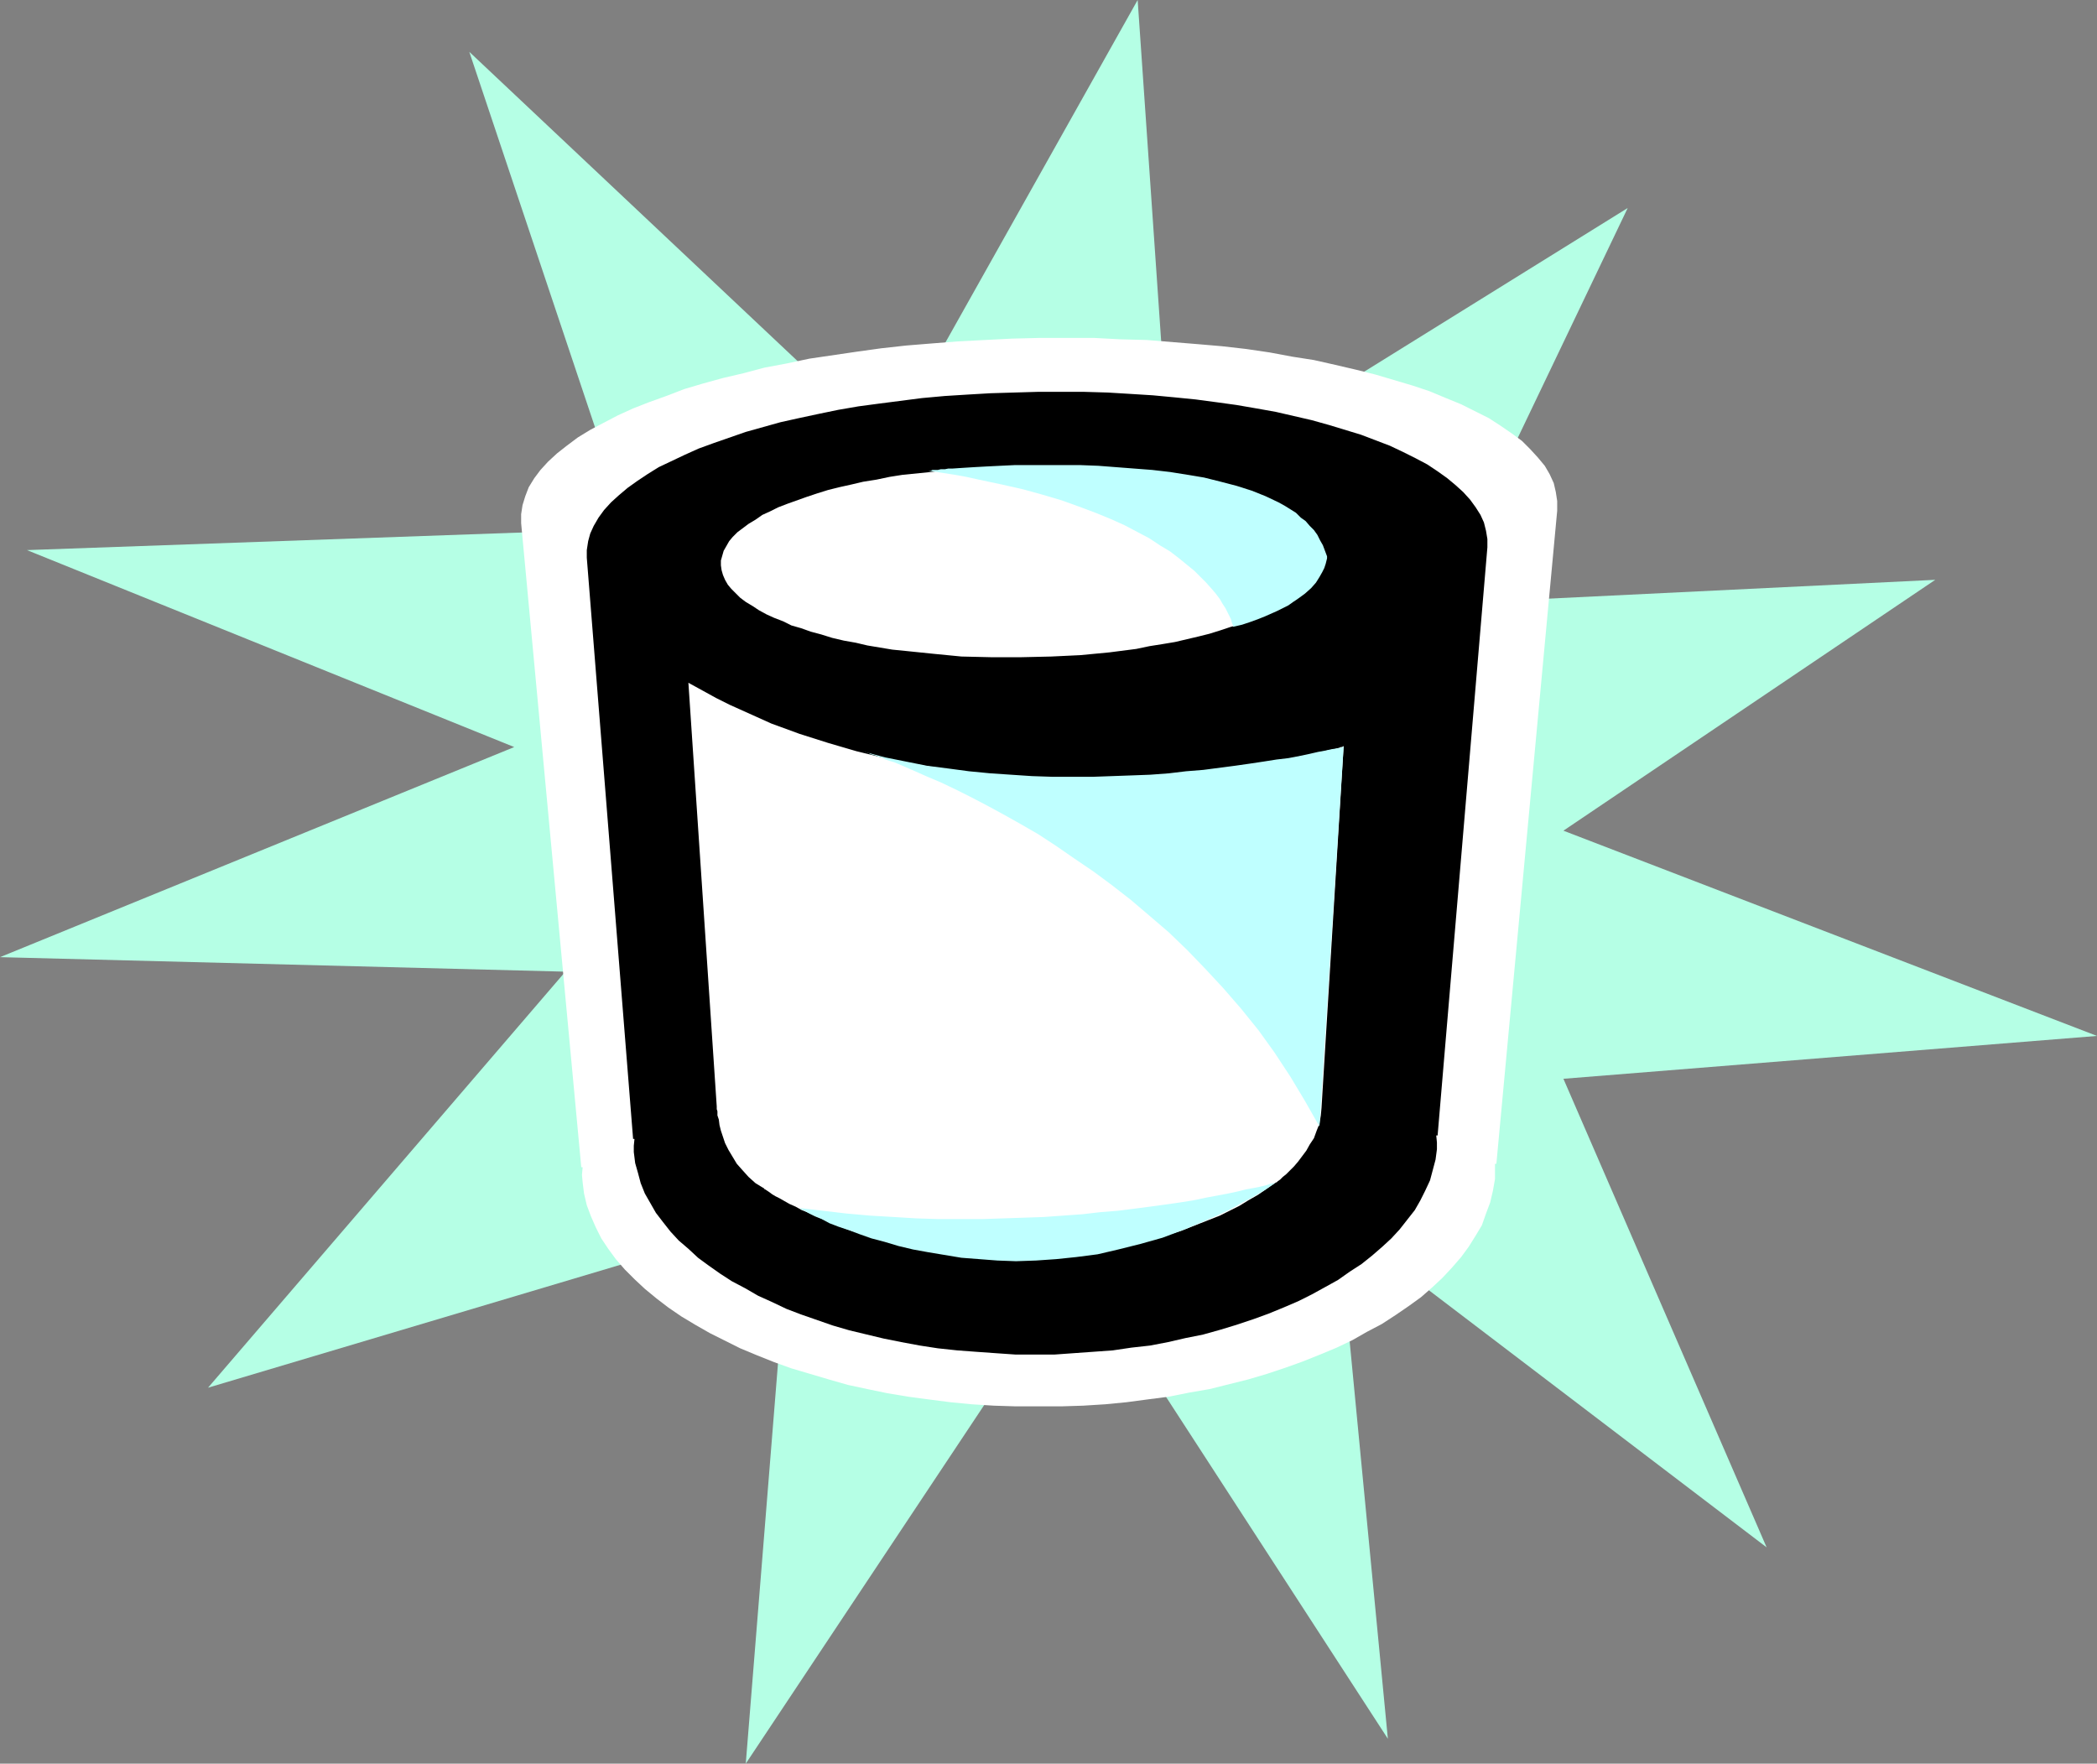 <?xml version="1.0" encoding="UTF-8" standalone="no"?>
<svg
   version="1.0"
   width="129.724mm"
   height="109.102mm"
   id="svg8"
   sodipodi:docname="Marshmallow 1.wmf"
   xmlns:inkscape="http://www.inkscape.org/namespaces/inkscape"
   xmlns:sodipodi="http://sodipodi.sourceforge.net/DTD/sodipodi-0.dtd"
   xmlns="http://www.w3.org/2000/svg"
   xmlns:svg="http://www.w3.org/2000/svg">
  <rect width="100%" height="100%" fill="#808080" stroke="none"/>
  <sodipodi:namedview
     id="namedview8"
     pagecolor="#ffffff"
     bordercolor="#000000"
     borderopacity="0.25"
     inkscape:showpageshadow="2"
     inkscape:pageopacity="0.0"
     inkscape:pagecheckerboard="0"
     inkscape:deskcolor="#d1d1d1"
     inkscape:document-units="mm" />
  <defs
     id="defs1">
    <pattern
       id="WMFhbasepattern"
       patternUnits="userSpaceOnUse"
       width="6"
       height="6"
       x="0"
       y="0" />
  </defs>
  <path
     style="fill:#b5ffe5;fill-opacity:1;fill-rule:evenodd;stroke:none"
     d="M 273.912,114.884 265.993,0 207.494,104.219 109.726,12.119 147.056,123.609 6.302,128.618 120.23,174.668 0,223.789 132.189,227.182 48.642,324.454 184.709,283.897 174.366,412.353 252.257,295.207 324.492,406.536 312.857,285.513 413.049,361.779 365.539,252.227 490.294,242.209 365.539,194.22 l 86.941,-58.654 -116.19,5.655 44.278,-92.586 z"
     id="path1" />
  <path
     style="fill:#ffffff;fill-opacity:1;fill-rule:evenodd;stroke:none"
     d="m 364.084,119.408 v -2.262 l -0.323,-2.101 -0.485,-2.101 -0.97,-2.101 -1.131,-1.939 -1.616,-1.939 -1.778,-1.939 -1.939,-1.939 -2.424,-1.777 -2.586,-1.777 -2.747,-1.777 -3.232,-1.616 -3.232,-1.616 -3.555,-1.454 -3.878,-1.616 -3.878,-1.293 -4.363,-1.293 -4.363,-1.293 -4.525,-1.131 -4.848,-1.131 -5.01,-1.131 -5.171,-0.808 -5.171,-0.969 -5.494,-0.808 -5.656,-0.646 -5.656,-0.485 -5.979,-0.485 -5.979,-0.485 -6.141,-0.162 -6.141,-0.323 h -6.302 -6.464 l -6.464,0.162 -6.302,0.323 -6.302,0.323 -6.141,0.485 -5.979,0.485 -5.818,0.646 -5.818,0.808 -5.494,0.808 -5.494,0.808 -5.333,1.131 -5.171,0.969 -4.848,1.293 -4.848,1.131 -4.686,1.293 -4.363,1.293 -4.202,1.616 -4.04,1.454 -3.717,1.454 -3.555,1.616 -3.394,1.777 -3.07,1.616 -2.909,1.777 -2.586,1.939 -2.262,1.777 -2.101,1.939 -1.778,1.939 -1.454,1.939 -1.293,2.101 -0.808,2.101 -0.646,2.101 -0.323,2.101 v 2.101 l 14.059,150.593 h 0.323 l -0.162,1.777 0.162,1.777 0.323,2.585 0.646,2.747 0.97,2.585 1.131,2.585 1.293,2.585 1.616,2.424 1.778,2.424 2.101,2.424 2.262,2.262 2.424,2.262 2.747,2.262 2.747,2.101 3.07,2.101 3.232,1.939 3.394,1.939 3.555,1.777 3.555,1.777 3.878,1.616 4.04,1.616 4.04,1.454 4.363,1.293 4.363,1.293 4.525,1.293 4.525,0.969 4.686,0.969 4.848,0.808 4.848,0.646 5.01,0.646 5.01,0.485 5.171,0.323 5.171,0.162 h 5.171 5.333 l 5.171,-0.162 5.171,-0.323 5.01,-0.485 4.848,-0.646 5.01,-0.646 4.848,-0.969 4.686,-0.808 4.525,-1.131 4.525,-1.131 4.363,-1.293 4.363,-1.454 4.04,-1.454 4.04,-1.616 3.878,-1.616 3.717,-1.777 3.394,-1.939 3.394,-1.777 3.232,-2.101 3.07,-2.101 2.909,-2.101 2.586,-2.262 2.424,-2.262 2.262,-2.424 2.101,-2.424 1.778,-2.424 1.616,-2.585 1.454,-2.424 0.97,-2.747 0.97,-2.585 0.646,-2.747 0.485,-2.747 v -1.777 -1.777 h 0.323 z"
     id="path2" />
  <path
     style="fill:#000000;fill-opacity:1;fill-rule:evenodd;stroke:none"
     d="m 347.763,127.972 v -1.939 l -0.323,-1.939 -0.485,-1.939 -0.808,-1.777 -1.131,-1.777 -1.293,-1.777 -1.616,-1.777 -1.778,-1.616 -1.939,-1.616 -2.262,-1.616 -2.424,-1.616 -2.747,-1.454 -2.909,-1.454 -3.07,-1.454 -3.394,-1.293 -3.394,-1.293 -3.717,-1.131 -3.717,-1.131 -4.04,-1.131 -4.202,-0.969 -4.202,-0.969 -4.525,-0.808 -4.686,-0.808 -4.686,-0.646 -4.848,-0.646 -4.848,-0.485 -5.171,-0.485 -5.171,-0.323 -5.333,-0.323 -5.494,-0.162 h -5.333 -5.656 l -5.494,0.162 -5.494,0.162 -5.494,0.323 -5.171,0.323 -5.333,0.485 -5.01,0.646 -5.01,0.646 -4.848,0.646 -4.686,0.808 -4.686,0.969 -4.525,0.969 -4.363,0.969 -4.04,1.131 -4.04,1.131 -3.717,1.293 -3.717,1.293 -3.555,1.293 -3.232,1.454 -3.07,1.454 -3.07,1.454 -2.586,1.616 -2.424,1.616 -2.262,1.616 -2.101,1.777 -1.778,1.616 -1.616,1.777 -1.293,1.777 -1.131,1.939 -0.808,1.777 -0.485,1.777 -0.323,2.101 v 1.777 l 10.827,135.889 h 0.323 l -0.162,1.616 v 1.454 l 0.323,2.585 0.646,2.262 0.646,2.424 0.97,2.424 1.293,2.262 1.293,2.262 1.616,2.101 1.778,2.262 1.939,2.101 2.262,1.939 2.262,2.101 2.424,1.777 2.747,1.939 2.747,1.777 3.07,1.616 3.07,1.777 3.232,1.454 3.394,1.616 3.394,1.293 3.717,1.293 3.717,1.293 3.878,1.131 4.04,0.969 4.04,0.969 4.04,0.808 4.363,0.808 4.202,0.646 4.525,0.485 4.363,0.323 4.525,0.323 4.686,0.323 h 4.525 4.686 l 4.525,-0.323 4.525,-0.323 4.525,-0.323 4.363,-0.646 4.363,-0.485 4.202,-0.808 4.202,-0.969 4.04,-0.808 4.04,-1.131 3.717,-1.131 3.878,-1.293 3.555,-1.293 3.555,-1.454 3.394,-1.454 3.232,-1.616 3.232,-1.777 2.909,-1.616 2.747,-1.939 2.747,-1.777 2.424,-1.939 2.424,-2.101 2.101,-1.939 1.939,-2.101 1.778,-2.262 1.778,-2.262 1.293,-2.262 1.131,-2.262 1.131,-2.424 0.646,-2.424 0.646,-2.424 0.323,-2.424 v -1.616 l -0.162,-1.616 v 0 h 0.323 z"
     id="path3" />
  <path
     style="fill:#ffffff;fill-opacity:1;fill-rule:evenodd;stroke:none"
     d="m 238.683,153.663 7.11,-0.162 6.787,-0.323 6.787,-0.646 6.302,-0.808 3.07,-0.646 3.07,-0.485 2.909,-0.485 2.747,-0.646 2.747,-0.646 2.586,-0.646 2.586,-0.808 2.424,-0.808 2.424,-0.646 2.262,-0.969 1.939,-0.808 2.101,-0.969 1.778,-0.808 1.778,-1.131 1.454,-0.969 1.454,-0.969 1.293,-0.969 1.131,-1.131 0.97,-0.969 0.808,-1.131 0.646,-1.131 0.646,-1.131 0.323,-1.131 0.162,-1.131 v -1.293 l -0.323,-0.969 -0.323,-1.293 -0.646,-0.969 -0.808,-1.131 -0.808,-0.969 -1.131,-1.131 -1.131,-0.969 -1.454,-0.969 -1.454,-0.969 -1.616,-0.969 -1.939,-0.808 -1.939,-0.808 -1.939,-0.969 -2.262,-0.646 -2.262,-0.808 -2.586,-0.646 -2.424,-0.646 -2.747,-0.808 -2.747,-0.485 -2.909,-0.485 -2.909,-0.485 -3.07,-0.485 -3.07,-0.485 -3.232,-0.323 -3.232,-0.323 -3.394,-0.162 -3.555,-0.323 -7.11,-0.162 h -7.272 l -7.272,0.162 -6.949,0.323 -6.949,0.808 -3.232,0.323 -3.232,0.323 -3.07,0.485 -3.07,0.646 -3.07,0.485 -2.747,0.646 -2.909,0.646 -2.586,0.646 -2.586,0.808 -2.424,0.808 -2.262,0.808 -2.262,0.808 -2.101,0.808 -1.939,0.969 -1.778,0.808 -1.616,1.131 -1.616,0.969 -1.293,0.969 -1.293,0.969 -1.131,1.131 -0.808,0.969 -0.646,1.131 -0.646,1.131 -0.323,1.131 -0.323,1.131 v 1.131 l 0.162,1.131 0.323,1.131 0.485,1.131 0.646,1.131 0.808,0.969 1.131,1.131 0.97,0.969 1.293,0.969 1.616,0.969 1.454,0.969 1.778,0.969 1.778,0.808 2.101,0.808 1.939,0.969 2.262,0.646 2.262,0.808 2.424,0.646 2.586,0.808 2.747,0.646 2.747,0.485 2.747,0.646 2.909,0.485 2.909,0.485 3.232,0.323 6.302,0.646 6.626,0.646 6.949,0.162 z"
     id="path4" />
  <path
     style="fill:#ffffff;fill-opacity:1;fill-rule:evenodd;stroke:none"
     d="m 160.953,159.641 6.626,99.049 v 0.646 l 0.162,0.485 v 0.969 l 0.323,0.969 0.162,1.293 0.323,1.293 0.485,1.454 0.485,1.454 0.808,1.616 0.97,1.616 0.97,1.616 1.293,1.454 1.454,1.616 1.616,1.454 2.101,1.293 v 0.162 h 0.162 l 0.485,0.323 0.485,0.323 0.646,0.485 0.808,0.485 0.97,0.485 1.131,0.646 1.131,0.646 1.454,0.646 1.454,0.808 1.616,0.646 1.778,0.808 1.778,0.808 2.101,0.808 2.101,0.969 2.262,0.808 2.262,0.646 2.424,0.808 2.586,0.808 2.747,0.646 2.747,0.646 2.909,0.485 2.909,0.646 3.07,0.323 3.232,0.485 3.232,0.323 3.394,0.162 3.394,0.162 h 3.555 l 3.555,-0.162 3.878,-0.162 h 0.323 0.485 0.485 0.808 l 0.97,-0.162 h 0.97 l 1.131,-0.162 1.293,-0.162 1.454,-0.162 1.454,-0.162 1.616,-0.323 1.778,-0.162 1.778,-0.323 3.878,-0.808 4.04,-0.969 4.363,-1.131 4.363,-1.293 4.525,-1.777 4.525,-1.777 4.525,-2.262 2.101,-1.293 2.262,-1.293 2.101,-1.454 2.101,-1.454 h 0.162 l 0.323,-0.323 0.485,-0.323 0.646,-0.646 0.808,-0.646 0.808,-0.808 0.97,-0.969 0.97,-1.131 0.97,-1.293 0.97,-1.293 0.808,-1.454 0.97,-1.454 0.646,-1.777 0.646,-1.616 0.323,-1.939 0.162,-1.777 5.171,-84.507 h -0.162 l -0.162,0.162 h -0.323 l -0.323,0.162 -0.646,0.162 -0.485,0.162 -0.808,0.162 -0.97,0.162 -0.97,0.323 -1.131,0.162 -1.131,0.323 -1.293,0.323 -1.454,0.162 -1.454,0.323 -1.454,0.323 -1.778,0.323 -3.555,0.646 -3.878,0.646 -4.202,0.646 -4.525,0.485 -4.848,0.646 -5.01,0.323 -5.333,0.485 -5.494,0.323 -5.656,0.162 h -5.818 l -6.141,-0.162 -6.141,-0.323 -6.302,-0.485 -6.302,-0.646 -6.464,-0.808 -6.626,-1.131 -6.464,-1.293 -6.626,-1.616 -6.626,-1.939 -6.626,-2.101 -6.626,-2.424 -6.464,-2.908 -3.232,-1.454 -3.232,-1.616 -3.232,-1.777 z"
     id="path5" />
  <path
     style="fill:#bfffff;fill-opacity:1;fill-rule:evenodd;stroke:none"
     d="m 217.029,110.036 h 0.323 0.323 l 0.323,-0.162 h 0.485 0.808 l 0.646,-0.162 h 0.97 l 0.808,-0.162 h 0.97 l 2.424,-0.162 2.586,-0.162 2.909,-0.162 3.232,-0.162 3.394,-0.162 h 3.717 7.595 4.04 l 4.202,0.162 4.202,0.323 4.202,0.323 4.202,0.323 4.202,0.485 4.04,0.646 3.878,0.646 3.878,0.969 3.717,0.969 3.555,1.131 3.232,1.293 3.07,1.454 1.454,0.808 1.293,0.808 1.293,0.808 1.131,1.131 1.131,0.808 0.97,1.131 0.97,0.969 0.808,1.131 0.646,1.293 0.646,1.131 0.485,1.293 0.485,1.293 v 0.485 l -0.162,0.646 -0.162,0.646 -0.323,0.969 -0.485,0.969 -0.646,1.131 -0.808,1.293 -1.131,1.293 -1.454,1.293 -1.778,1.293 -0.97,0.646 -1.131,0.808 -1.293,0.646 -1.293,0.646 -1.454,0.646 -1.454,0.646 -1.616,0.646 -1.778,0.646 -1.939,0.646 -2.101,0.485 v 0 -0.323 l -0.162,-0.323 -0.162,-0.485 -0.162,-0.646 -0.323,-0.646 -0.485,-0.969 -0.485,-0.969 -0.646,-0.969 -0.646,-1.131 -0.97,-1.293 -0.97,-1.131 -1.293,-1.454 -1.293,-1.293 -1.454,-1.454 -1.778,-1.454 -1.778,-1.454 -2.101,-1.616 -2.424,-1.454 -2.424,-1.616 -2.747,-1.454 -3.07,-1.616 -3.232,-1.454 -3.555,-1.454 -3.878,-1.454 -4.04,-1.454 -4.363,-1.293 -4.686,-1.293 -5.01,-1.131 -5.333,-1.131 -2.909,-0.646 -2.747,-0.485 -3.07,-0.485 z"
     id="path6" />
  <path
     style="fill:#bfffff;fill-opacity:1;fill-rule:evenodd;stroke:none"
     d="m 202.161,175.8 v 0 h 0.162 l 0.323,0.162 h 0.323 l 0.485,0.323 0.485,0.162 0.646,0.162 0.808,0.323 0.808,0.162 0.808,0.485 0.97,0.323 1.131,0.323 2.262,0.969 2.586,1.131 2.909,1.293 3.07,1.293 3.394,1.616 3.555,1.777 3.717,1.939 3.878,2.101 4.04,2.262 4.202,2.424 4.202,2.747 4.202,2.908 4.525,3.07 4.363,3.232 4.363,3.393 4.363,3.716 4.525,3.878 4.363,4.201 4.202,4.363 4.202,4.524 4.202,4.847 4.04,5.009 3.717,5.171 3.717,5.655 3.394,5.655 3.394,5.978 5.656,-88.869 h -0.162 v 0.162 h -0.162 l -0.323,0.162 -0.97,0.162 -1.131,0.162 -1.454,0.323 -1.778,0.323 -2.101,0.485 -2.262,0.485 -2.586,0.485 -2.747,0.323 -3.07,0.485 -3.232,0.485 -3.394,0.485 -3.717,0.485 -3.717,0.485 -4.04,0.323 -4.04,0.485 -4.363,0.323 -4.363,0.162 -4.525,0.162 -4.525,0.162 h -4.686 -4.686 l -4.848,-0.162 -4.848,-0.323 -4.848,-0.323 -5.01,-0.485 -4.848,-0.646 -5.01,-0.646 -4.848,-0.969 -4.848,-0.969 z"
     id="path7" />
  <path
     style="fill:#bfffff;fill-opacity:1;fill-rule:evenodd;stroke:none"
     d="m 186.809,282.443 v 0 h 0.162 l 0.162,0.162 0.162,0.162 0.808,0.323 1.131,0.646 1.293,0.646 1.616,0.646 1.778,0.969 2.101,0.808 2.424,0.808 2.586,0.969 2.747,0.969 3.07,0.808 3.232,0.969 3.394,0.808 3.555,0.646 3.878,0.646 3.878,0.646 4.202,0.323 4.202,0.323 4.363,0.162 4.686,-0.162 4.686,-0.323 4.686,-0.485 5.01,-0.646 4.848,-1.131 5.171,-1.293 5.171,-1.454 5.171,-1.939 5.333,-2.262 2.586,-1.131 2.747,-1.293 2.586,-1.454 2.747,-1.454 2.747,-1.616 2.586,-1.777 v 0 l -0.485,0.162 -0.808,0.162 -0.97,0.323 -1.293,0.323 -1.616,0.323 -1.778,0.323 -1.939,0.485 -2.262,0.485 -2.586,0.485 -2.586,0.485 -3.07,0.646 -3.07,0.485 -3.394,0.485 -3.555,0.485 -3.717,0.485 -3.878,0.485 -4.04,0.323 -4.202,0.485 -4.525,0.323 -4.525,0.323 -4.686,0.162 -4.848,0.162 -4.848,0.162 h -5.01 -5.171 l -5.171,-0.162 -5.333,-0.323 -5.494,-0.323 -5.494,-0.485 -5.494,-0.646 z"
     id="path8" />
</svg>
